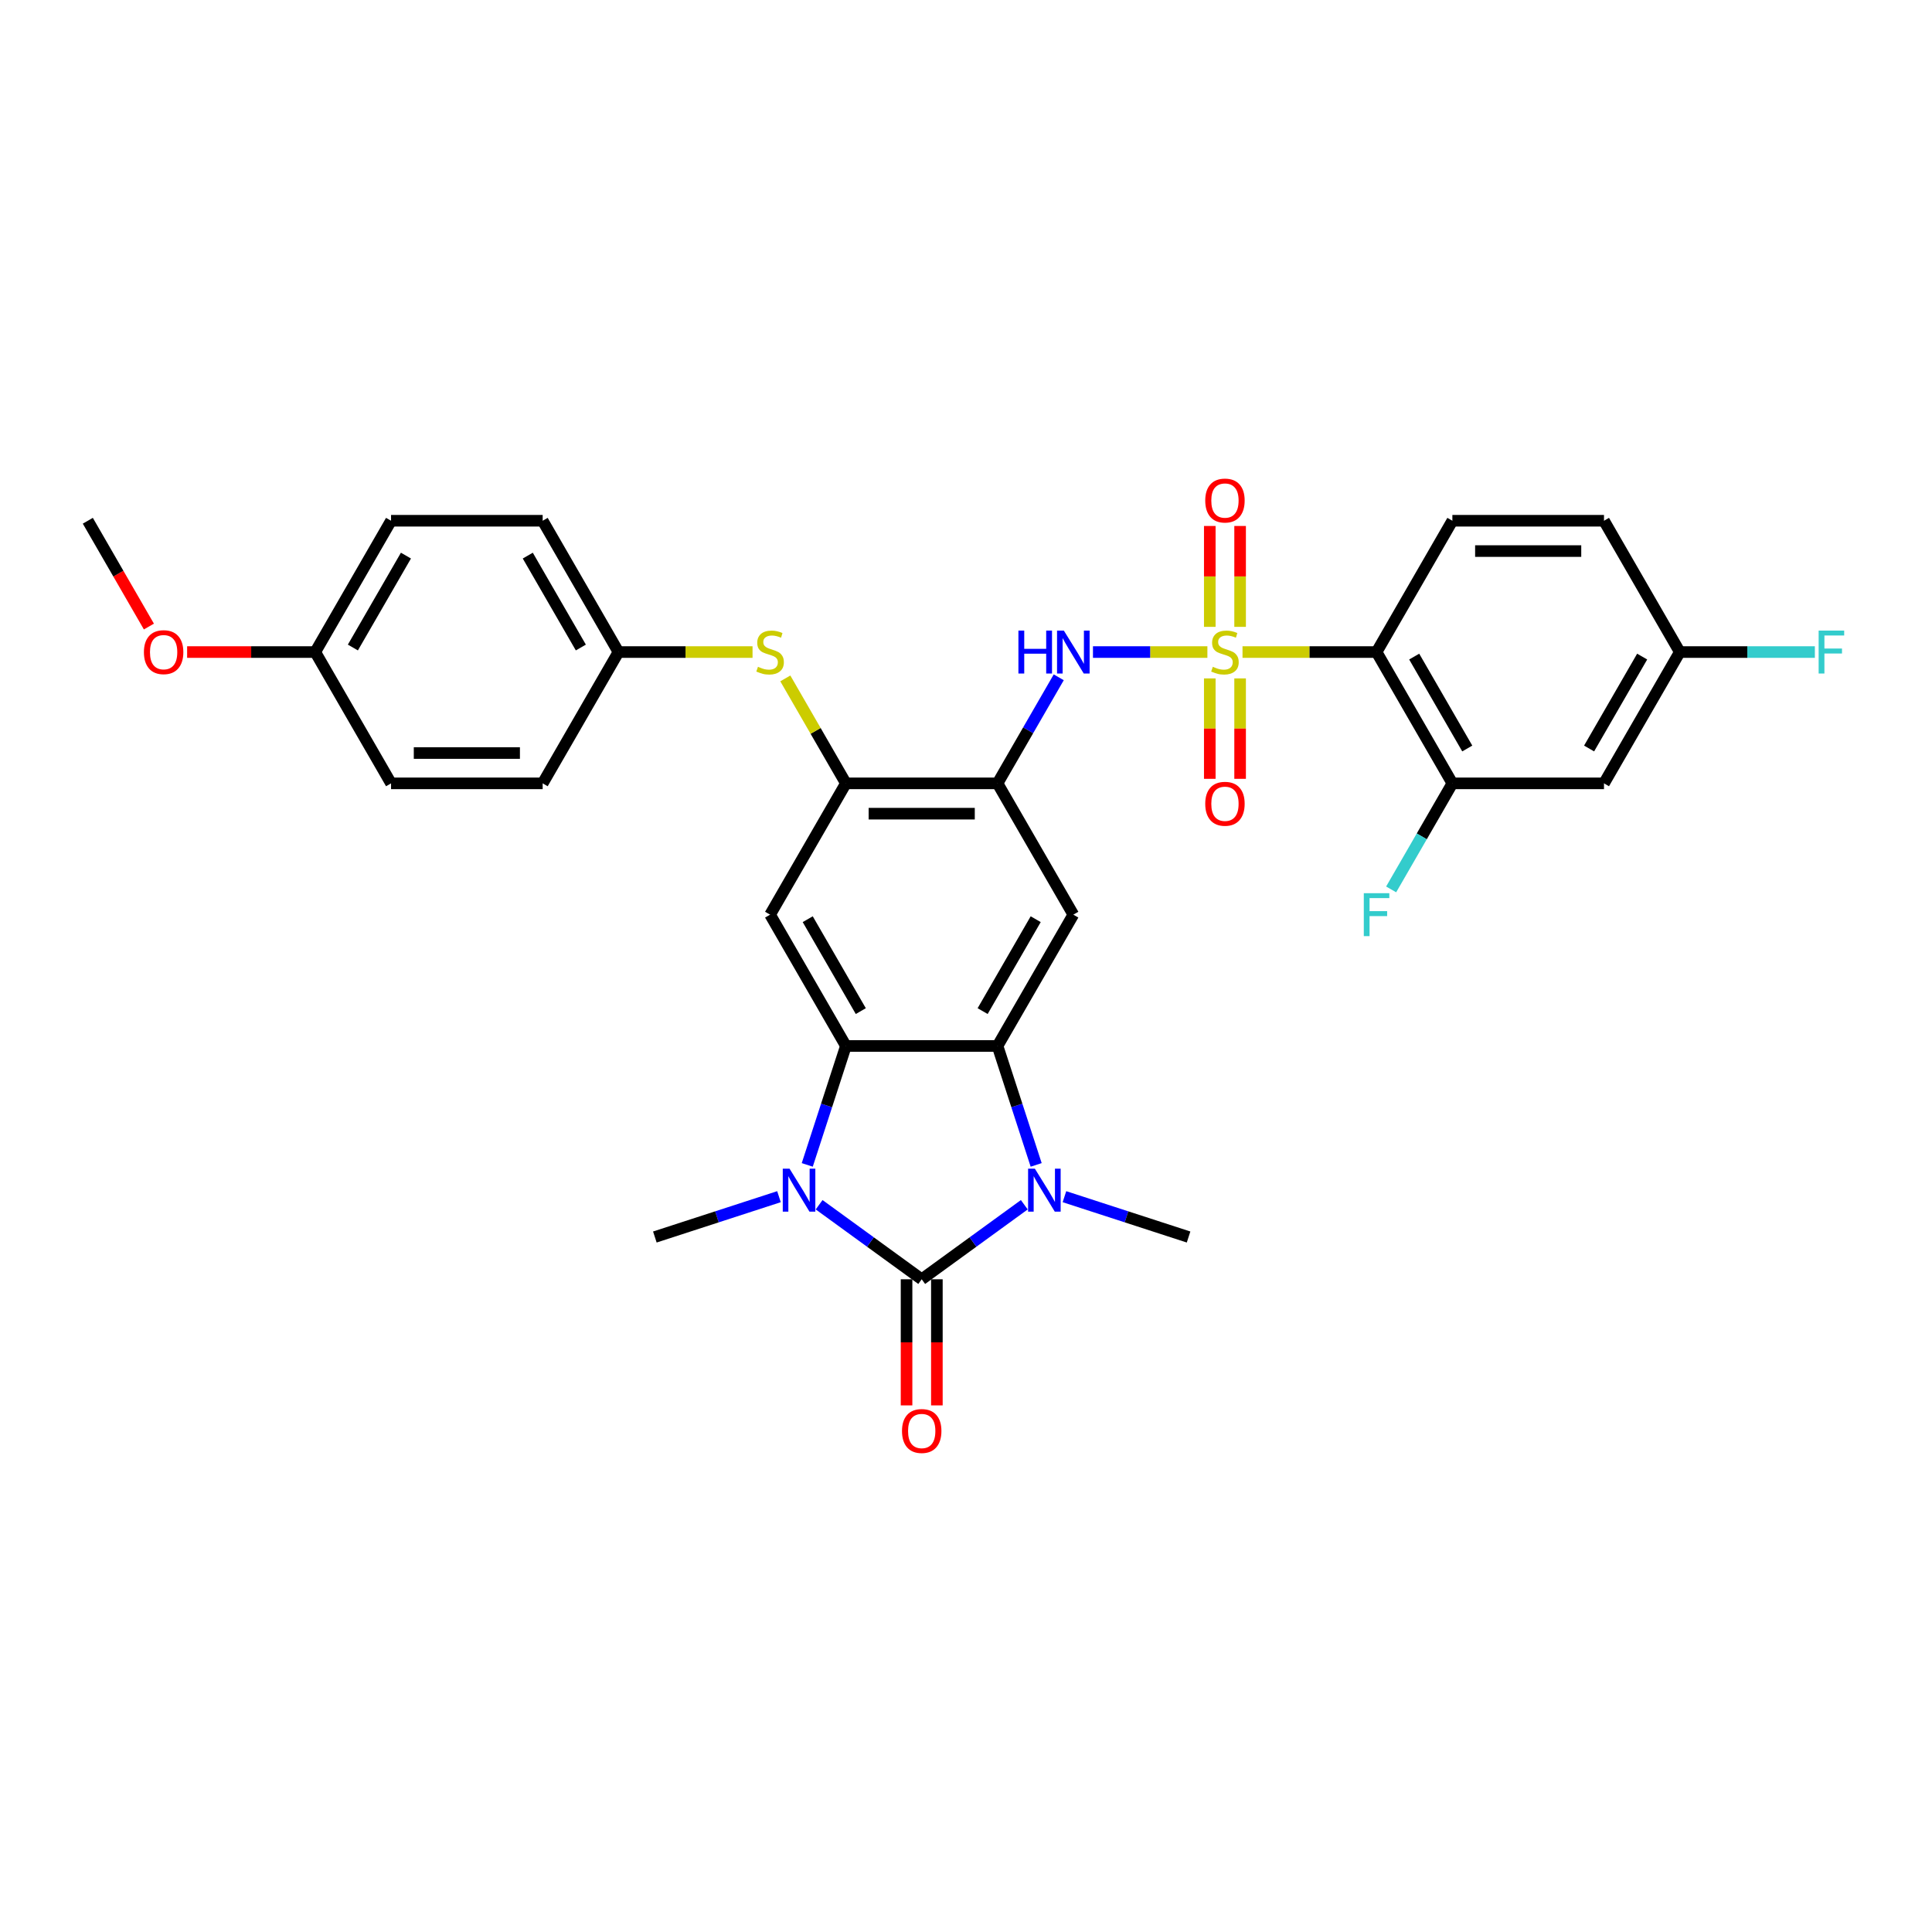 <?xml version='1.0' encoding='iso-8859-1'?>
<svg version='1.1' baseProfile='full'
              xmlns='http://www.w3.org/2000/svg'
                      xmlns:rdkit='http://www.rdkit.org/xml'
                      xmlns:xlink='http://www.w3.org/1999/xlink'
                  xml:space='preserve'
width='1000px' height='1000px' viewBox='0 0 1000 1000'>
<!-- END OF HEADER -->
<rect style='opacity:1.0;fill:#FFFFFF;stroke:none' width='1000' height='1000' x='0' y='0'> </rect>
<path class='bond-5' d='M 643.118,337.501 L 677.813,337.501' style='fill:none;fill-rule:evenodd;stroke:#CCCC00;stroke-width:6px;stroke-linecap:butt;stroke-linejoin:miter;stroke-opacity:1' />
<path class='bond-5' d='M 677.813,337.501 L 712.507,337.501' style='fill:none;fill-rule:evenodd;stroke:#000000;stroke-width:6px;stroke-linecap:butt;stroke-linejoin:miter;stroke-opacity:1' />
<path class='bond-6' d='M 624.943,337.501 L 595.33,337.501' style='fill:none;fill-rule:evenodd;stroke:#CCCC00;stroke-width:6px;stroke-linecap:butt;stroke-linejoin:miter;stroke-opacity:1' />
<path class='bond-6' d='M 595.33,337.501 L 565.717,337.501' style='fill:none;fill-rule:evenodd;stroke:#0000FF;stroke-width:6px;stroke-linecap:butt;stroke-linejoin:miter;stroke-opacity:1' />
<path class='bond-13' d='M 626.183,351.141 L 626.183,377.13' style='fill:none;fill-rule:evenodd;stroke:#CCCC00;stroke-width:6px;stroke-linecap:butt;stroke-linejoin:miter;stroke-opacity:1' />
<path class='bond-13' d='M 626.183,377.13 L 626.183,403.119' style='fill:none;fill-rule:evenodd;stroke:#FF0000;stroke-width:6px;stroke-linecap:butt;stroke-linejoin:miter;stroke-opacity:1' />
<path class='bond-13' d='M 641.878,351.141 L 641.878,377.13' style='fill:none;fill-rule:evenodd;stroke:#CCCC00;stroke-width:6px;stroke-linecap:butt;stroke-linejoin:miter;stroke-opacity:1' />
<path class='bond-13' d='M 641.878,377.13 L 641.878,403.119' style='fill:none;fill-rule:evenodd;stroke:#FF0000;stroke-width:6px;stroke-linecap:butt;stroke-linejoin:miter;stroke-opacity:1' />
<path class='bond-14' d='M 641.878,324.458 L 641.878,298.351' style='fill:none;fill-rule:evenodd;stroke:#CCCC00;stroke-width:6px;stroke-linecap:butt;stroke-linejoin:miter;stroke-opacity:1' />
<path class='bond-14' d='M 641.878,298.351 L 641.878,272.244' style='fill:none;fill-rule:evenodd;stroke:#FF0000;stroke-width:6px;stroke-linecap:butt;stroke-linejoin:miter;stroke-opacity:1' />
<path class='bond-14' d='M 626.183,324.458 L 626.183,298.351' style='fill:none;fill-rule:evenodd;stroke:#CCCC00;stroke-width:6px;stroke-linecap:butt;stroke-linejoin:miter;stroke-opacity:1' />
<path class='bond-14' d='M 626.183,298.351 L 626.183,272.244' style='fill:none;fill-rule:evenodd;stroke:#FF0000;stroke-width:6px;stroke-linecap:butt;stroke-linejoin:miter;stroke-opacity:1' />
<path class='bond-0' d='M 477.077,662.153 L 503.626,642.864' style='fill:none;fill-rule:evenodd;stroke:#000000;stroke-width:6px;stroke-linecap:butt;stroke-linejoin:miter;stroke-opacity:1' />
<path class='bond-0' d='M 503.626,642.864 L 530.176,623.575' style='fill:none;fill-rule:evenodd;stroke:#0000FF;stroke-width:6px;stroke-linecap:butt;stroke-linejoin:miter;stroke-opacity:1' />
<path class='bond-16' d='M 469.229,662.153 L 469.229,694.792' style='fill:none;fill-rule:evenodd;stroke:#000000;stroke-width:6px;stroke-linecap:butt;stroke-linejoin:miter;stroke-opacity:1' />
<path class='bond-16' d='M 469.229,694.792 L 469.229,727.43' style='fill:none;fill-rule:evenodd;stroke:#FF0000;stroke-width:6px;stroke-linecap:butt;stroke-linejoin:miter;stroke-opacity:1' />
<path class='bond-16' d='M 484.925,662.153 L 484.925,694.792' style='fill:none;fill-rule:evenodd;stroke:#000000;stroke-width:6px;stroke-linecap:butt;stroke-linejoin:miter;stroke-opacity:1' />
<path class='bond-16' d='M 484.925,694.792 L 484.925,727.43' style='fill:none;fill-rule:evenodd;stroke:#FF0000;stroke-width:6px;stroke-linecap:butt;stroke-linejoin:miter;stroke-opacity:1' />
<path class='bond-34' d='M 477.077,662.153 L 450.528,642.864' style='fill:none;fill-rule:evenodd;stroke:#000000;stroke-width:6px;stroke-linecap:butt;stroke-linejoin:miter;stroke-opacity:1' />
<path class='bond-34' d='M 450.528,642.864 L 423.978,623.575' style='fill:none;fill-rule:evenodd;stroke:#0000FF;stroke-width:6px;stroke-linecap:butt;stroke-linejoin:miter;stroke-opacity:1' />
<path class='bond-1' d='M 536.318,602.952 L 526.317,572.171' style='fill:none;fill-rule:evenodd;stroke:#0000FF;stroke-width:6px;stroke-linecap:butt;stroke-linejoin:miter;stroke-opacity:1' />
<path class='bond-1' d='M 526.317,572.171 L 516.315,541.39' style='fill:none;fill-rule:evenodd;stroke:#000000;stroke-width:6px;stroke-linecap:butt;stroke-linejoin:miter;stroke-opacity:1' />
<path class='bond-22' d='M 550.956,619.402 L 583.079,629.839' style='fill:none;fill-rule:evenodd;stroke:#0000FF;stroke-width:6px;stroke-linecap:butt;stroke-linejoin:miter;stroke-opacity:1' />
<path class='bond-22' d='M 583.079,629.839 L 615.202,640.277' style='fill:none;fill-rule:evenodd;stroke:#000000;stroke-width:6px;stroke-linecap:butt;stroke-linejoin:miter;stroke-opacity:1' />
<path class='bond-2' d='M 417.836,602.952 L 427.837,572.171' style='fill:none;fill-rule:evenodd;stroke:#0000FF;stroke-width:6px;stroke-linecap:butt;stroke-linejoin:miter;stroke-opacity:1' />
<path class='bond-2' d='M 427.837,572.171 L 437.839,541.39' style='fill:none;fill-rule:evenodd;stroke:#000000;stroke-width:6px;stroke-linecap:butt;stroke-linejoin:miter;stroke-opacity:1' />
<path class='bond-21' d='M 403.198,619.402 L 371.075,629.839' style='fill:none;fill-rule:evenodd;stroke:#0000FF;stroke-width:6px;stroke-linecap:butt;stroke-linejoin:miter;stroke-opacity:1' />
<path class='bond-21' d='M 371.075,629.839 L 338.952,640.277' style='fill:none;fill-rule:evenodd;stroke:#000000;stroke-width:6px;stroke-linecap:butt;stroke-linejoin:miter;stroke-opacity:1' />
<path class='bond-3' d='M 516.315,541.39 L 555.554,473.427' style='fill:none;fill-rule:evenodd;stroke:#000000;stroke-width:6px;stroke-linecap:butt;stroke-linejoin:miter;stroke-opacity:1' />
<path class='bond-3' d='M 508.609,523.348 L 536.075,475.774' style='fill:none;fill-rule:evenodd;stroke:#000000;stroke-width:6px;stroke-linecap:butt;stroke-linejoin:miter;stroke-opacity:1' />
<path class='bond-33' d='M 516.315,541.39 L 437.839,541.39' style='fill:none;fill-rule:evenodd;stroke:#000000;stroke-width:6px;stroke-linecap:butt;stroke-linejoin:miter;stroke-opacity:1' />
<path class='bond-4' d='M 437.839,541.39 L 398.6,473.427' style='fill:none;fill-rule:evenodd;stroke:#000000;stroke-width:6px;stroke-linecap:butt;stroke-linejoin:miter;stroke-opacity:1' />
<path class='bond-4' d='M 445.545,523.348 L 418.078,475.774' style='fill:none;fill-rule:evenodd;stroke:#000000;stroke-width:6px;stroke-linecap:butt;stroke-linejoin:miter;stroke-opacity:1' />
<path class='bond-11' d='M 712.507,337.501 L 751.746,405.464' style='fill:none;fill-rule:evenodd;stroke:#000000;stroke-width:6px;stroke-linecap:butt;stroke-linejoin:miter;stroke-opacity:1' />
<path class='bond-11' d='M 731.986,339.848 L 759.453,387.422' style='fill:none;fill-rule:evenodd;stroke:#000000;stroke-width:6px;stroke-linecap:butt;stroke-linejoin:miter;stroke-opacity:1' />
<path class='bond-15' d='M 712.507,337.501 L 751.746,269.538' style='fill:none;fill-rule:evenodd;stroke:#000000;stroke-width:6px;stroke-linecap:butt;stroke-linejoin:miter;stroke-opacity:1' />
<path class='bond-7' d='M 548.005,350.576 L 532.16,378.02' style='fill:none;fill-rule:evenodd;stroke:#0000FF;stroke-width:6px;stroke-linecap:butt;stroke-linejoin:miter;stroke-opacity:1' />
<path class='bond-7' d='M 532.16,378.02 L 516.315,405.464' style='fill:none;fill-rule:evenodd;stroke:#000000;stroke-width:6px;stroke-linecap:butt;stroke-linejoin:miter;stroke-opacity:1' />
<path class='bond-8' d='M 516.315,405.464 L 555.554,473.427' style='fill:none;fill-rule:evenodd;stroke:#000000;stroke-width:6px;stroke-linecap:butt;stroke-linejoin:miter;stroke-opacity:1' />
<path class='bond-10' d='M 516.315,405.464 L 437.839,405.464' style='fill:none;fill-rule:evenodd;stroke:#000000;stroke-width:6px;stroke-linecap:butt;stroke-linejoin:miter;stroke-opacity:1' />
<path class='bond-10' d='M 504.544,421.16 L 449.61,421.16' style='fill:none;fill-rule:evenodd;stroke:#000000;stroke-width:6px;stroke-linecap:butt;stroke-linejoin:miter;stroke-opacity:1' />
<path class='bond-9' d='M 398.6,473.427 L 437.839,405.464' style='fill:none;fill-rule:evenodd;stroke:#000000;stroke-width:6px;stroke-linecap:butt;stroke-linejoin:miter;stroke-opacity:1' />
<path class='bond-12' d='M 437.839,405.464 L 422.157,378.302' style='fill:none;fill-rule:evenodd;stroke:#000000;stroke-width:6px;stroke-linecap:butt;stroke-linejoin:miter;stroke-opacity:1' />
<path class='bond-12' d='M 422.157,378.302 L 406.475,351.141' style='fill:none;fill-rule:evenodd;stroke:#CCCC00;stroke-width:6px;stroke-linecap:butt;stroke-linejoin:miter;stroke-opacity:1' />
<path class='bond-17' d='M 751.746,405.464 L 830.223,405.464' style='fill:none;fill-rule:evenodd;stroke:#000000;stroke-width:6px;stroke-linecap:butt;stroke-linejoin:miter;stroke-opacity:1' />
<path class='bond-20' d='M 751.746,405.464 L 735.901,432.909' style='fill:none;fill-rule:evenodd;stroke:#000000;stroke-width:6px;stroke-linecap:butt;stroke-linejoin:miter;stroke-opacity:1' />
<path class='bond-20' d='M 735.901,432.909 L 720.056,460.353' style='fill:none;fill-rule:evenodd;stroke:#33CCCC;stroke-width:6px;stroke-linecap:butt;stroke-linejoin:miter;stroke-opacity:1' />
<path class='bond-19' d='M 389.513,337.501 L 354.818,337.501' style='fill:none;fill-rule:evenodd;stroke:#CCCC00;stroke-width:6px;stroke-linecap:butt;stroke-linejoin:miter;stroke-opacity:1' />
<path class='bond-19' d='M 354.818,337.501 L 320.123,337.501' style='fill:none;fill-rule:evenodd;stroke:#000000;stroke-width:6px;stroke-linecap:butt;stroke-linejoin:miter;stroke-opacity:1' />
<path class='bond-23' d='M 751.746,269.538 L 830.223,269.538' style='fill:none;fill-rule:evenodd;stroke:#000000;stroke-width:6px;stroke-linecap:butt;stroke-linejoin:miter;stroke-opacity:1' />
<path class='bond-23' d='M 763.517,285.234 L 818.451,285.234' style='fill:none;fill-rule:evenodd;stroke:#000000;stroke-width:6px;stroke-linecap:butt;stroke-linejoin:miter;stroke-opacity:1' />
<path class='bond-32' d='M 830.223,405.464 L 869.461,337.501' style='fill:none;fill-rule:evenodd;stroke:#000000;stroke-width:6px;stroke-linecap:butt;stroke-linejoin:miter;stroke-opacity:1' />
<path class='bond-32' d='M 822.516,387.422 L 849.983,339.848' style='fill:none;fill-rule:evenodd;stroke:#000000;stroke-width:6px;stroke-linecap:butt;stroke-linejoin:miter;stroke-opacity:1' />
<path class='bond-18' d='M 869.461,337.501 L 830.223,269.538' style='fill:none;fill-rule:evenodd;stroke:#000000;stroke-width:6px;stroke-linecap:butt;stroke-linejoin:miter;stroke-opacity:1' />
<path class='bond-25' d='M 869.461,337.501 L 904.414,337.501' style='fill:none;fill-rule:evenodd;stroke:#000000;stroke-width:6px;stroke-linecap:butt;stroke-linejoin:miter;stroke-opacity:1' />
<path class='bond-25' d='M 904.414,337.501 L 939.368,337.501' style='fill:none;fill-rule:evenodd;stroke:#33CCCC;stroke-width:6px;stroke-linecap:butt;stroke-linejoin:miter;stroke-opacity:1' />
<path class='bond-26' d='M 320.123,337.501 L 280.885,405.464' style='fill:none;fill-rule:evenodd;stroke:#000000;stroke-width:6px;stroke-linecap:butt;stroke-linejoin:miter;stroke-opacity:1' />
<path class='bond-27' d='M 320.123,337.501 L 280.885,269.538' style='fill:none;fill-rule:evenodd;stroke:#000000;stroke-width:6px;stroke-linecap:butt;stroke-linejoin:miter;stroke-opacity:1' />
<path class='bond-27' d='M 300.645,335.155 L 273.178,287.581' style='fill:none;fill-rule:evenodd;stroke:#000000;stroke-width:6px;stroke-linecap:butt;stroke-linejoin:miter;stroke-opacity:1' />
<path class='bond-24' d='M 163.17,337.501 L 202.408,269.538' style='fill:none;fill-rule:evenodd;stroke:#000000;stroke-width:6px;stroke-linecap:butt;stroke-linejoin:miter;stroke-opacity:1' />
<path class='bond-24' d='M 182.648,335.155 L 210.115,287.581' style='fill:none;fill-rule:evenodd;stroke:#000000;stroke-width:6px;stroke-linecap:butt;stroke-linejoin:miter;stroke-opacity:1' />
<path class='bond-30' d='M 163.17,337.501 L 130.013,337.501' style='fill:none;fill-rule:evenodd;stroke:#000000;stroke-width:6px;stroke-linecap:butt;stroke-linejoin:miter;stroke-opacity:1' />
<path class='bond-30' d='M 130.013,337.501 L 96.857,337.501' style='fill:none;fill-rule:evenodd;stroke:#FF0000;stroke-width:6px;stroke-linecap:butt;stroke-linejoin:miter;stroke-opacity:1' />
<path class='bond-35' d='M 163.17,337.501 L 202.408,405.464' style='fill:none;fill-rule:evenodd;stroke:#000000;stroke-width:6px;stroke-linecap:butt;stroke-linejoin:miter;stroke-opacity:1' />
<path class='bond-29' d='M 280.885,405.464 L 202.408,405.464' style='fill:none;fill-rule:evenodd;stroke:#000000;stroke-width:6px;stroke-linecap:butt;stroke-linejoin:miter;stroke-opacity:1' />
<path class='bond-29' d='M 269.113,389.769 L 214.18,389.769' style='fill:none;fill-rule:evenodd;stroke:#000000;stroke-width:6px;stroke-linecap:butt;stroke-linejoin:miter;stroke-opacity:1' />
<path class='bond-28' d='M 280.885,269.538 L 202.408,269.538' style='fill:none;fill-rule:evenodd;stroke:#000000;stroke-width:6px;stroke-linecap:butt;stroke-linejoin:miter;stroke-opacity:1' />
<path class='bond-31' d='M 77.072,324.302 L 61.263,296.92' style='fill:none;fill-rule:evenodd;stroke:#FF0000;stroke-width:6px;stroke-linecap:butt;stroke-linejoin:miter;stroke-opacity:1' />
<path class='bond-31' d='M 61.263,296.92 L 45.455,269.538' style='fill:none;fill-rule:evenodd;stroke:#000000;stroke-width:6px;stroke-linecap:butt;stroke-linejoin:miter;stroke-opacity:1' />
<path  class='atom-0' d='M 627.752 345.129
Q 628.004 345.223, 629.039 345.663
Q 630.075 346.102, 631.205 346.385
Q 632.367 346.636, 633.497 346.636
Q 635.6 346.636, 636.824 345.632
Q 638.049 344.596, 638.049 342.806
Q 638.049 341.582, 637.421 340.829
Q 636.824 340.075, 635.883 339.667
Q 634.941 339.259, 633.371 338.788
Q 631.394 338.192, 630.201 337.627
Q 629.039 337.062, 628.192 335.869
Q 627.376 334.676, 627.376 332.667
Q 627.376 329.873, 629.259 328.147
Q 631.174 326.42, 634.941 326.42
Q 637.515 326.42, 640.434 327.645
L 639.712 330.062
Q 637.044 328.963, 635.035 328.963
Q 632.869 328.963, 631.676 329.873
Q 630.483 330.752, 630.515 332.29
Q 630.515 333.483, 631.111 334.205
Q 631.739 334.927, 632.618 335.335
Q 633.528 335.743, 635.035 336.214
Q 637.044 336.842, 638.237 337.47
Q 639.43 338.098, 640.277 339.385
Q 641.156 340.64, 641.156 342.806
Q 641.156 345.883, 639.084 347.546
Q 637.044 349.179, 633.622 349.179
Q 631.645 349.179, 630.138 348.739
Q 628.663 348.331, 626.905 347.609
L 627.752 345.129
' fill='#CCCC00'/>
<path  class='atom-2' d='M 535.653 604.914
L 542.936 616.685
Q 543.658 617.847, 544.819 619.95
Q 545.981 622.053, 546.044 622.178
L 546.044 604.914
L 548.994 604.914
L 548.994 627.138
L 545.949 627.138
L 538.133 614.268
Q 537.223 612.761, 536.25 611.035
Q 535.308 609.308, 535.026 608.775
L 535.026 627.138
L 532.138 627.138
L 532.138 604.914
L 535.653 604.914
' fill='#0000FF'/>
<path  class='atom-3' d='M 408.675 604.914
L 415.958 616.685
Q 416.68 617.847, 417.841 619.95
Q 419.003 622.053, 419.066 622.178
L 419.066 604.914
L 422.016 604.914
L 422.016 627.138
L 418.971 627.138
L 411.155 614.268
Q 410.245 612.761, 409.272 611.035
Q 408.33 609.308, 408.047 608.775
L 408.047 627.138
L 405.159 627.138
L 405.159 604.914
L 408.675 604.914
' fill='#0000FF'/>
<path  class='atom-7' d='M 527.129 326.389
L 530.143 326.389
L 530.143 335.838
L 541.506 335.838
L 541.506 326.389
L 544.52 326.389
L 544.52 348.614
L 541.506 348.614
L 541.506 338.349
L 530.143 338.349
L 530.143 348.614
L 527.129 348.614
L 527.129 326.389
' fill='#0000FF'/>
<path  class='atom-7' d='M 550.641 326.389
L 557.924 338.161
Q 558.646 339.322, 559.807 341.425
Q 560.969 343.528, 561.031 343.654
L 561.031 326.389
L 563.982 326.389
L 563.982 348.614
L 560.937 348.614
L 553.121 335.743
Q 552.211 334.237, 551.238 332.51
Q 550.296 330.784, 550.013 330.25
L 550.013 348.614
L 547.125 348.614
L 547.125 326.389
L 550.641 326.389
' fill='#0000FF'/>
<path  class='atom-13' d='M 392.322 345.129
Q 392.573 345.223, 393.609 345.663
Q 394.645 346.102, 395.775 346.385
Q 396.936 346.636, 398.066 346.636
Q 400.17 346.636, 401.394 345.632
Q 402.618 344.596, 402.618 342.806
Q 402.618 341.582, 401.99 340.829
Q 401.394 340.075, 400.452 339.667
Q 399.51 339.259, 397.941 338.788
Q 395.963 338.192, 394.77 337.627
Q 393.609 337.062, 392.761 335.869
Q 391.945 334.676, 391.945 332.667
Q 391.945 329.873, 393.829 328.147
Q 395.744 326.42, 399.51 326.42
Q 402.085 326.42, 405.004 327.645
L 404.282 330.062
Q 401.614 328.963, 399.605 328.963
Q 397.439 328.963, 396.246 329.873
Q 395.053 330.752, 395.084 332.29
Q 395.084 333.483, 395.681 334.205
Q 396.309 334.927, 397.188 335.335
Q 398.098 335.743, 399.605 336.214
Q 401.614 336.842, 402.806 337.47
Q 403.999 338.098, 404.847 339.385
Q 405.726 340.64, 405.726 342.806
Q 405.726 345.883, 403.654 347.546
Q 401.614 349.179, 398.192 349.179
Q 396.214 349.179, 394.708 348.739
Q 393.232 348.331, 391.474 347.609
L 392.322 345.129
' fill='#CCCC00'/>
<path  class='atom-14' d='M 623.829 416.041
Q 623.829 410.704, 626.465 407.722
Q 629.102 404.74, 634.031 404.74
Q 638.959 404.74, 641.596 407.722
Q 644.233 410.704, 644.233 416.041
Q 644.233 421.44, 641.564 424.516
Q 638.896 427.561, 634.031 427.561
Q 629.134 427.561, 626.465 424.516
Q 623.829 421.471, 623.829 416.041
M 634.031 425.05
Q 637.421 425.05, 639.241 422.79
Q 641.093 420.498, 641.093 416.041
Q 641.093 411.678, 639.241 409.48
Q 637.421 407.251, 634.031 407.251
Q 630.64 407.251, 628.788 409.449
Q 626.968 411.646, 626.968 416.041
Q 626.968 420.53, 628.788 422.79
Q 630.64 425.05, 634.031 425.05
' fill='#FF0000'/>
<path  class='atom-15' d='M 623.829 259.087
Q 623.829 253.751, 626.465 250.769
Q 629.102 247.787, 634.031 247.787
Q 638.959 247.787, 641.596 250.769
Q 644.233 253.751, 644.233 259.087
Q 644.233 264.487, 641.564 267.563
Q 638.896 270.608, 634.031 270.608
Q 629.134 270.608, 626.465 267.563
Q 623.829 264.518, 623.829 259.087
M 634.031 268.096
Q 637.421 268.096, 639.241 265.836
Q 641.093 263.545, 641.093 259.087
Q 641.093 254.724, 639.241 252.527
Q 637.421 250.298, 634.031 250.298
Q 630.64 250.298, 628.788 252.495
Q 626.968 254.693, 626.968 259.087
Q 626.968 263.576, 628.788 265.836
Q 630.64 268.096, 634.031 268.096
' fill='#FF0000'/>
<path  class='atom-17' d='M 466.875 740.693
Q 466.875 735.357, 469.512 732.374
Q 472.149 729.392, 477.077 729.392
Q 482.005 729.392, 484.642 732.374
Q 487.279 735.357, 487.279 740.693
Q 487.279 746.092, 484.611 749.168
Q 481.942 752.213, 477.077 752.213
Q 472.18 752.213, 469.512 749.168
Q 466.875 746.124, 466.875 740.693
M 477.077 749.702
Q 480.467 749.702, 482.288 747.442
Q 484.14 745.15, 484.14 740.693
Q 484.14 736.33, 482.288 734.132
Q 480.467 731.904, 477.077 731.904
Q 473.687 731.904, 471.835 734.101
Q 470.014 736.298, 470.014 740.693
Q 470.014 745.182, 471.835 747.442
Q 473.687 749.702, 477.077 749.702
' fill='#FF0000'/>
<path  class='atom-21' d='M 705.9 462.315
L 719.115 462.315
L 719.115 464.857
L 708.882 464.857
L 708.882 471.606
L 717.985 471.606
L 717.985 474.18
L 708.882 474.18
L 708.882 484.539
L 705.9 484.539
L 705.9 462.315
' fill='#33CCCC'/>
<path  class='atom-26' d='M 941.33 326.389
L 954.545 326.389
L 954.545 328.932
L 944.312 328.932
L 944.312 335.681
L 953.415 335.681
L 953.415 338.255
L 944.312 338.255
L 944.312 348.614
L 941.33 348.614
L 941.33 326.389
' fill='#33CCCC'/>
<path  class='atom-31' d='M 74.491 337.564
Q 74.491 332.228, 77.128 329.246
Q 79.765 326.263, 84.693 326.263
Q 89.621 326.263, 92.258 329.246
Q 94.895 332.228, 94.895 337.564
Q 94.895 342.963, 92.227 346.04
Q 89.558 349.084, 84.693 349.084
Q 79.796 349.084, 77.128 346.04
Q 74.491 342.995, 74.491 337.564
M 84.693 346.573
Q 88.083 346.573, 89.904 344.313
Q 91.756 342.022, 91.756 337.564
Q 91.756 333.201, 89.904 331.003
Q 88.083 328.775, 84.693 328.775
Q 81.303 328.775, 79.451 330.972
Q 77.63 333.169, 77.63 337.564
Q 77.63 342.053, 79.451 344.313
Q 81.303 346.573, 84.693 346.573
' fill='#FF0000'/>
</svg>
